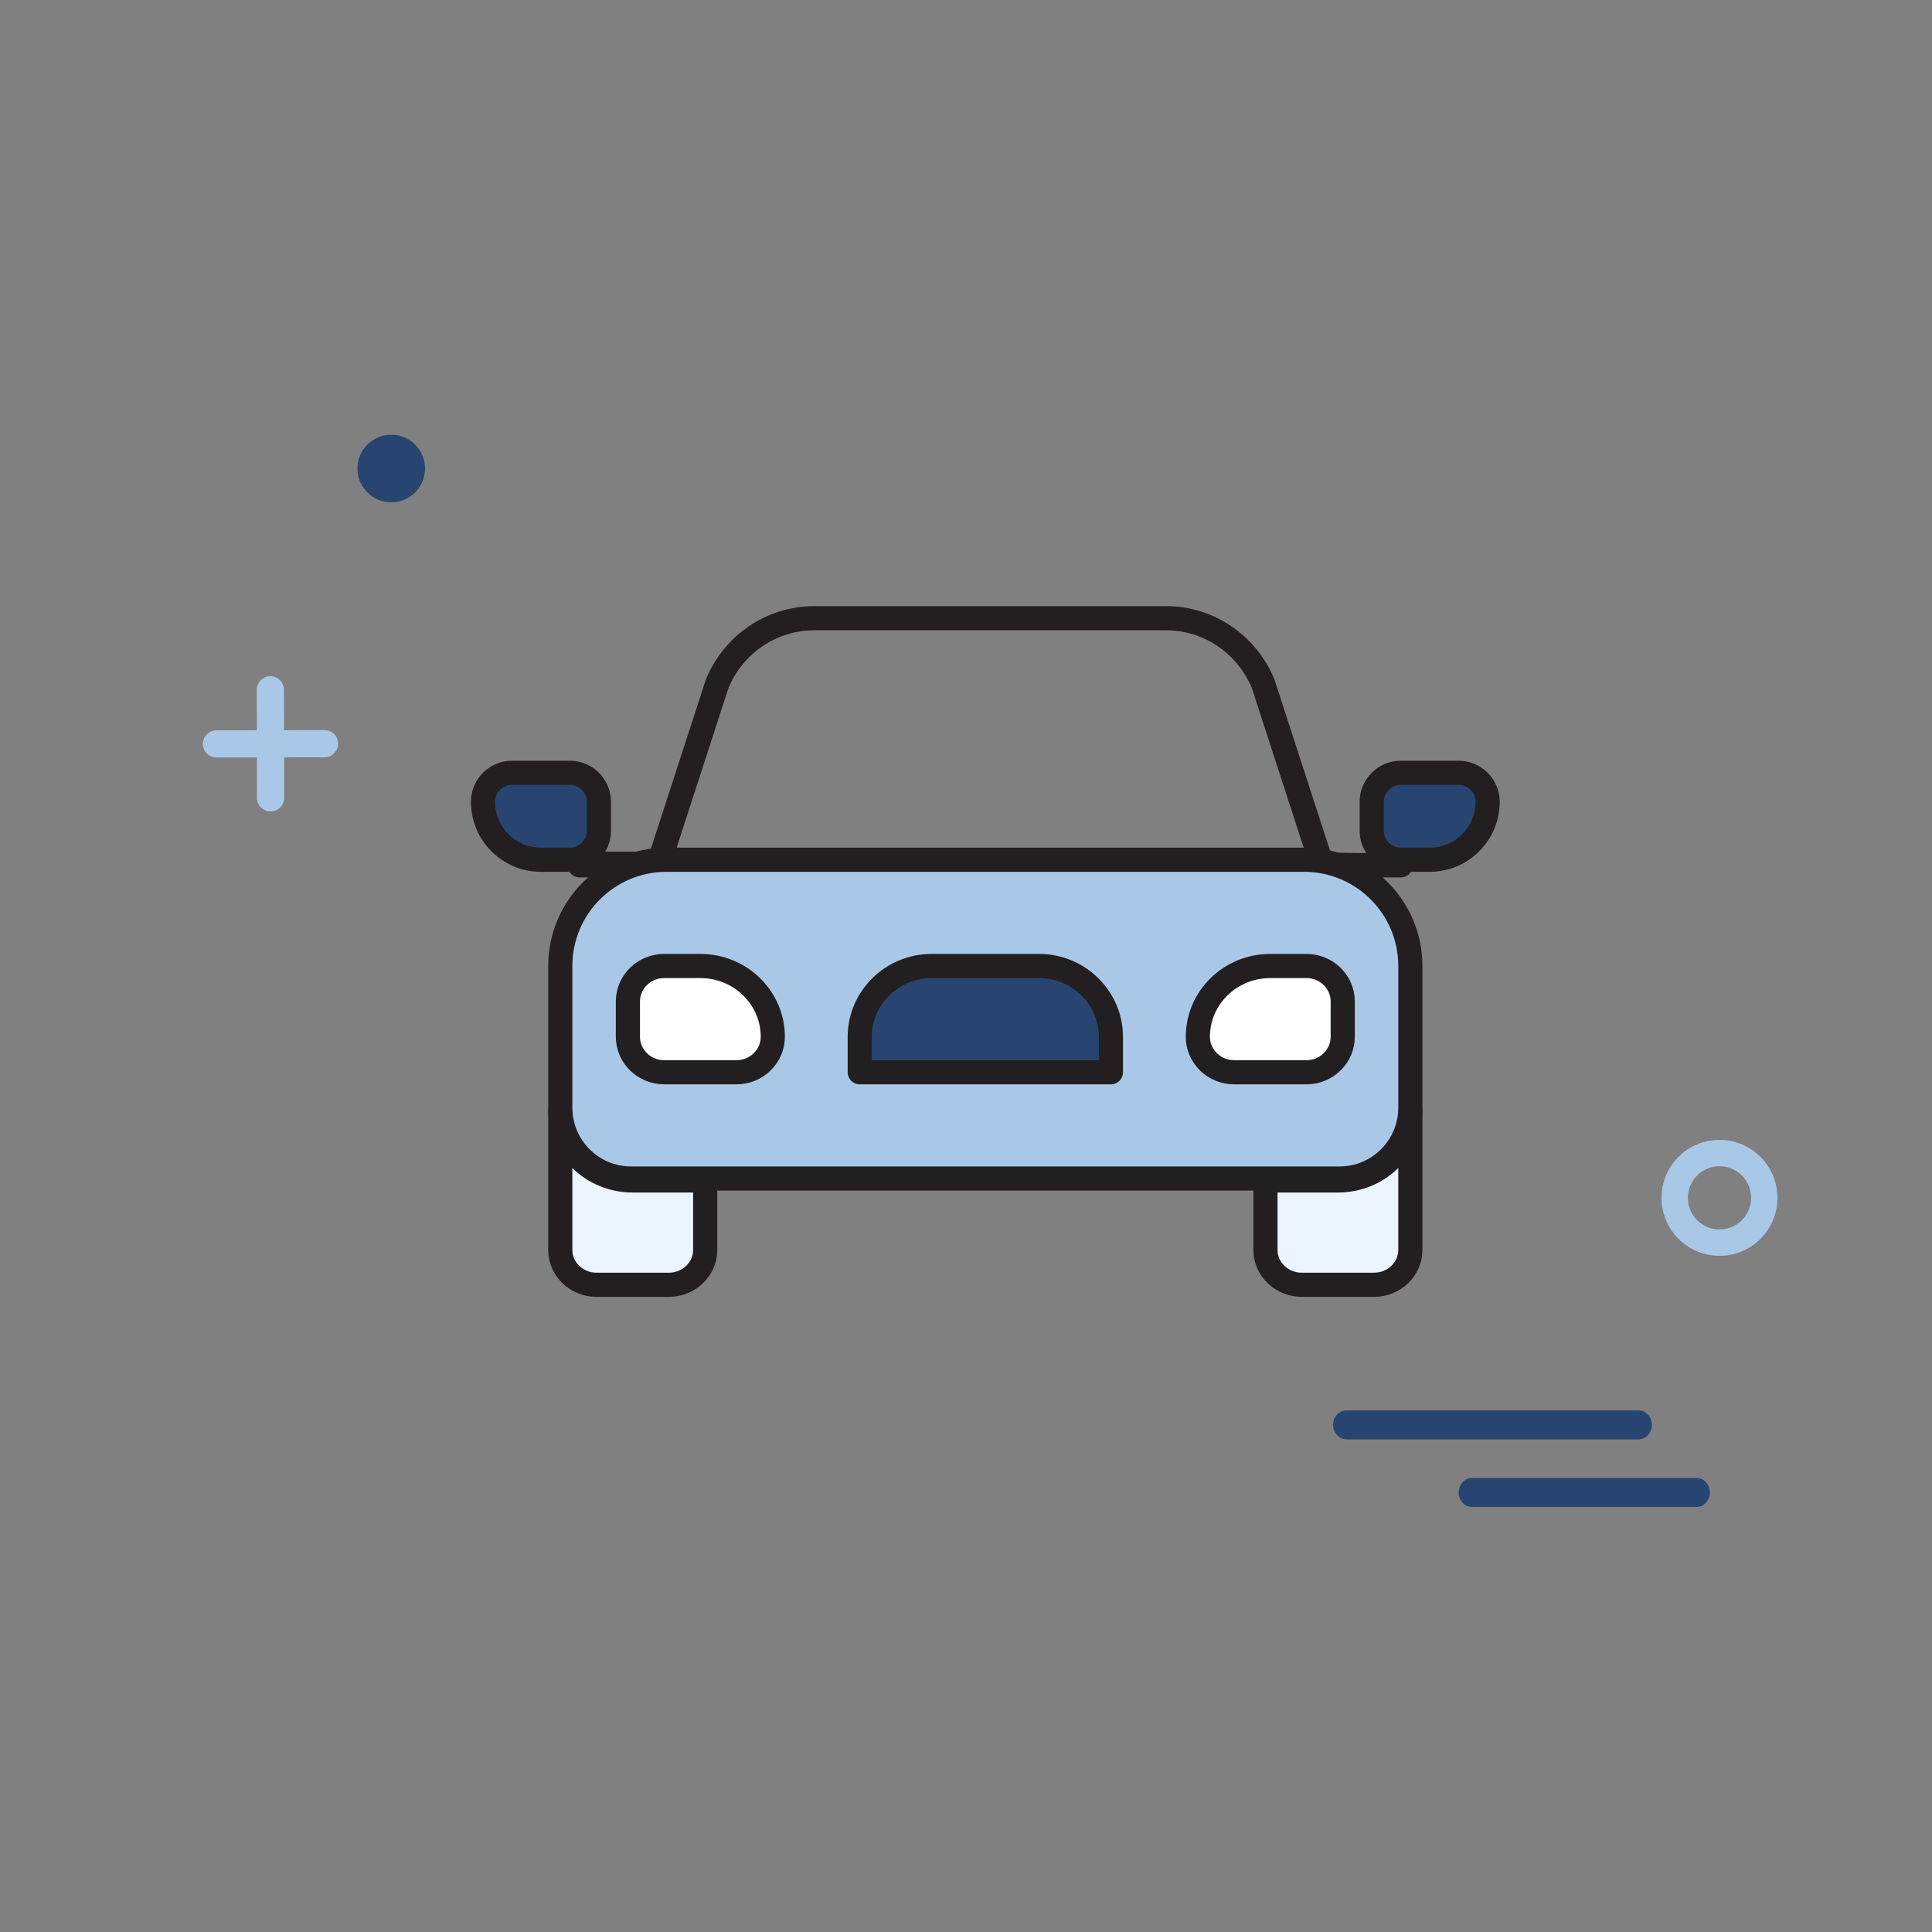 <?xml version="1.0" encoding="UTF-8"?>
<svg width="200px" height="200px" viewBox="0 0 200 200" version="1.1" xmlns="http://www.w3.org/2000/svg" xmlns:xlink="http://www.w3.org/1999/xlink">
    <rect x="0" y="0" width="200" height="200" fill="#808080" stroke="none"/>
    <title>Illustration / Plan Details / No-Cost Rides/@blue</title>
    <g id="Illustration-/-Plan-Details-/-No-Cost-Rides/@blue" stroke="none" stroke-width="1" fill="none" fill-rule="evenodd">
        <rect id="Rectangle" x="0" y="0" width="200" height="200"></rect>
        <g id="Group" transform="translate(21, 45)">
            <g id="Group-49">
                <path d="M113.314,44.417 L39,44.417 L39,44.583 L124,44.583 L124,44.583 C120.245,44.583 116.691,44.517 113.314,44.417 Z" id="Stroke-31" stroke="#231F20" stroke-width="2.5" stroke-linecap="round" stroke-linejoin="round"></path>
                <path d="M44.5,77.2 C40.358,77.2 37,73.976 37,70 L37,84.4 C37,86.38 38.688,88 40.751,88 L48.25,88 C50.313,88 52,86.38 52,84.4 L52,77.2 L44.5,77.2 Z" id="Fill-1" fill="#EBF4FF"></path>
                <path d="M44.5,77.2 C40.358,77.2 37,73.976 37,70 L37,84.4 C37,86.38 38.688,88 40.751,88 L48.25,88 C50.313,88 52,86.38 52,84.4 L52,77.2 L44.5,77.2 Z" id="Stroke-3" stroke="#231F20" stroke-width="2.5" stroke-linecap="round" stroke-linejoin="round"></path>
                <path d="M117.5,77.2 L110,77.2 L110,84.4 C110,86.38 111.688,88 113.751,88 L121.25,88 C123.313,88 125,86.38 125,84.4 L125,70 C125,73.976 121.643,77.2 117.5,77.2" id="Fill-5" fill="#EBF4FF"></path>
                <path d="M117.5,77.2 L110,77.2 L110,84.4 C110,86.38 111.688,88 113.751,88 L121.25,88 C123.313,88 125,86.38 125,84.4 L125,70 C125,73.976 121.643,77.2 117.5,77.2 Z" id="Stroke-7" stroke="#231F20" stroke-width="2.5" stroke-linecap="round" stroke-linejoin="round"></path>
                <path d="M109.751,25.753 C108.034,21.656 104.094,19 99.737,19 L63.263,19 C58.905,19 54.966,21.656 53.249,25.753 L47,45 L116,45 L109.751,25.753 Z" id="Stroke-9" stroke="#231F20" stroke-width="2.5" stroke-linecap="round" stroke-linejoin="round"></path>
                <path d="M114,44 L48,44 C41.925,44 37,48.925 37,55 L37,69.667 C37,73.716 40.283,77 44.332,77 L117.666,77 C121.716,77 125,73.716 125,69.667 L125,55 C125,48.925 120.074,44 114,44" id="Fill-11" fill="#A9C8E7"></path>
                <path d="M114,44 L48,44 C41.925,44 37,48.925 37,55 L37,69.667 C37,73.716 40.283,77 44.332,77 L117.666,77 C121.716,77 125,73.716 125,69.667 L125,55 C125,48.925 120.074,44 114,44 Z" id="Stroke-13" stroke="#231F20" stroke-width="2.5" stroke-linecap="round" stroke-linejoin="round"></path>
                <path d="M114.251,55 L110.501,55 C106.358,55 103,58.283 103,62.333 C103,64.349 104.688,66 106.751,66 L114.251,66 C116.313,66 118,64.349 118,62.333 L118,58.666 C118,56.65 116.313,55 114.251,55" id="Fill-15" fill="#FEFEFE"></path>
                <path d="M114.251,55 L110.501,55 C106.358,55 103,58.283 103,62.333 C103,64.349 104.688,66 106.751,66 L114.251,66 C116.313,66 118,64.349 118,62.333 L118,58.666 C118,56.65 116.313,55 114.251,55 Z" id="Stroke-17" stroke="#231F20" stroke-width="2.5" stroke-linecap="round" stroke-linejoin="round"></path>
                <path d="M51.5,55 L47.75,55 C45.688,55 44,56.65 44,58.666 L44,62.333 C44,64.349 45.688,66 47.75,66 L55.25,66 C57.312,66 59,64.349 59,62.333 C59,58.283 55.642,55 51.5,55" id="Fill-19" fill="#FEFEFE"></path>
                <path d="M51.5,55 L47.75,55 C45.688,55 44,56.65 44,58.666 L44,62.333 C44,64.349 45.688,66 47.75,66 L55.25,66 C57.312,66 59,64.349 59,62.333 C59,58.283 55.642,55 51.5,55 Z" id="Stroke-21" stroke="#231F20" stroke-width="2.5" stroke-linecap="round" stroke-linejoin="round"></path>
                <path d="M86.571,55 L75.429,55 C71.343,55 68,58.299 68,62.333 L68,66 L94,66 L94,62.333 C94,58.299 90.657,55 86.571,55" id="Fill-23" fill="#284470"></path>
                <path d="M86.571,55 L75.429,55 C71.343,55 68,58.299 68,62.333 L68,66 L94,66 L94,62.333 C94,58.299 90.657,55 86.571,55 Z" id="Stroke-25" stroke="#231F20" stroke-width="2.5" stroke-linecap="round" stroke-linejoin="round"></path>
                <path d="M23,3.5 C23,5.434 21.432,7 19.499,7 C17.568,7 16,5.434 16,3.5 C16,1.568 17.568,0 19.499,0 C21.432,0 23,1.568 23,3.5" id="Fill-39" fill="#284470"></path>
                <path d="M12.593,30.582 L12.591,30.582 L8.405,30.59 L8.397,26.405 C8.397,25.629 7.766,25 6.99,25 L6.989,25 C6.211,25.001 5.583,25.633 5.583,26.409 L5.591,30.596 L1.405,30.604 C0.627,30.605 -0.001,31.235 0,32.013 C0.001,32.79 0.63,33.418 1.407,33.418 L1.409,33.418 L5.597,33.41 L5.603,37.595 C5.605,38.372 6.235,39 7.01,39 L7.012,39 C7.789,39 8.418,38.369 8.417,37.592 L8.41,33.404 L12.595,33.396 C13.372,33.395 14.001,32.764 14,31.987 C13.999,31.21 13.369,30.582 12.593,30.582" id="Fill-41" fill="#A9C8E7"></path>
                <path d="M157,73 C160.313,73 163,75.686 163,79 C163,82.314 160.313,85 157,85 C153.686,85 151,82.314 151,79 C151,75.686 153.686,73 157,73 M157,75.727 C155.192,75.727 153.727,77.192 153.727,79 C153.727,80.808 155.192,82.273 157,82.273 C158.807,82.273 160.273,80.808 160.273,79 C160.273,77.192 158.807,75.727 157,75.727" id="Fill-43" fill="#A9C8E7"></path>
                <path d="M148.607,104 L118.393,104 C117.624,104 117,103.328 117,102.5 C117,101.672 117.624,101 118.393,101 L148.607,101 C149.376,101 150,101.672 150,102.5 C150,103.328 149.376,104 148.607,104" id="Fill-45" fill="#284470"></path>
                <path d="M154.631,111 L131.369,111 C130.612,111 130,110.328 130,109.5 C130,108.672 130.612,108 131.369,108 L154.631,108 C155.387,108 156,108.672 156,109.5 C156,110.328 155.387,111 154.631,111" id="Fill-47" fill="#284470"></path>
            </g>
            <path d="M130,35 L124.001,35 C122.35,35 121,36.35 121,38 L121,40.999 C121,42.65 122.35,44 124.001,44 L126.999,44 C130.313,44 133,41.313 133,38 C133,36.35 131.649,35 130,35" id="Fill-27" fill="#284470"></path>
            <path d="M130,35 L124.001,35 C122.35,35 121,36.35 121,38 L121,40.999 C121,42.65 122.35,44 124.001,44 L126.999,44 C130.313,44 133,41.313 133,38 C133,36.35 131.649,35 130,35 Z" id="Stroke-29" stroke="#231F20" stroke-width="2.5" stroke-linecap="round" stroke-linejoin="round"></path>
            <path d="M37.999,35 L32.001,35 C30.35,35 29,36.35 29,38 C29,41.313 31.686,44 34.999,44 L37.999,44 C39.649,44 41,42.65 41,40.999 L41,38 C41,36.35 39.649,35 37.999,35" id="Fill-33" fill="#284470"></path>
            <path d="M37.999,35 L32.001,35 C30.35,35 29,36.35 29,38 C29,41.313 31.686,44 34.999,44 L37.999,44 C39.649,44 41,42.65 41,40.999 L41,38 C41,36.35 39.649,35 37.999,35 Z" id="Stroke-35" stroke="#231F20" stroke-width="2.5" stroke-linecap="round" stroke-linejoin="round"></path>
        </g>
    </g>
</svg>